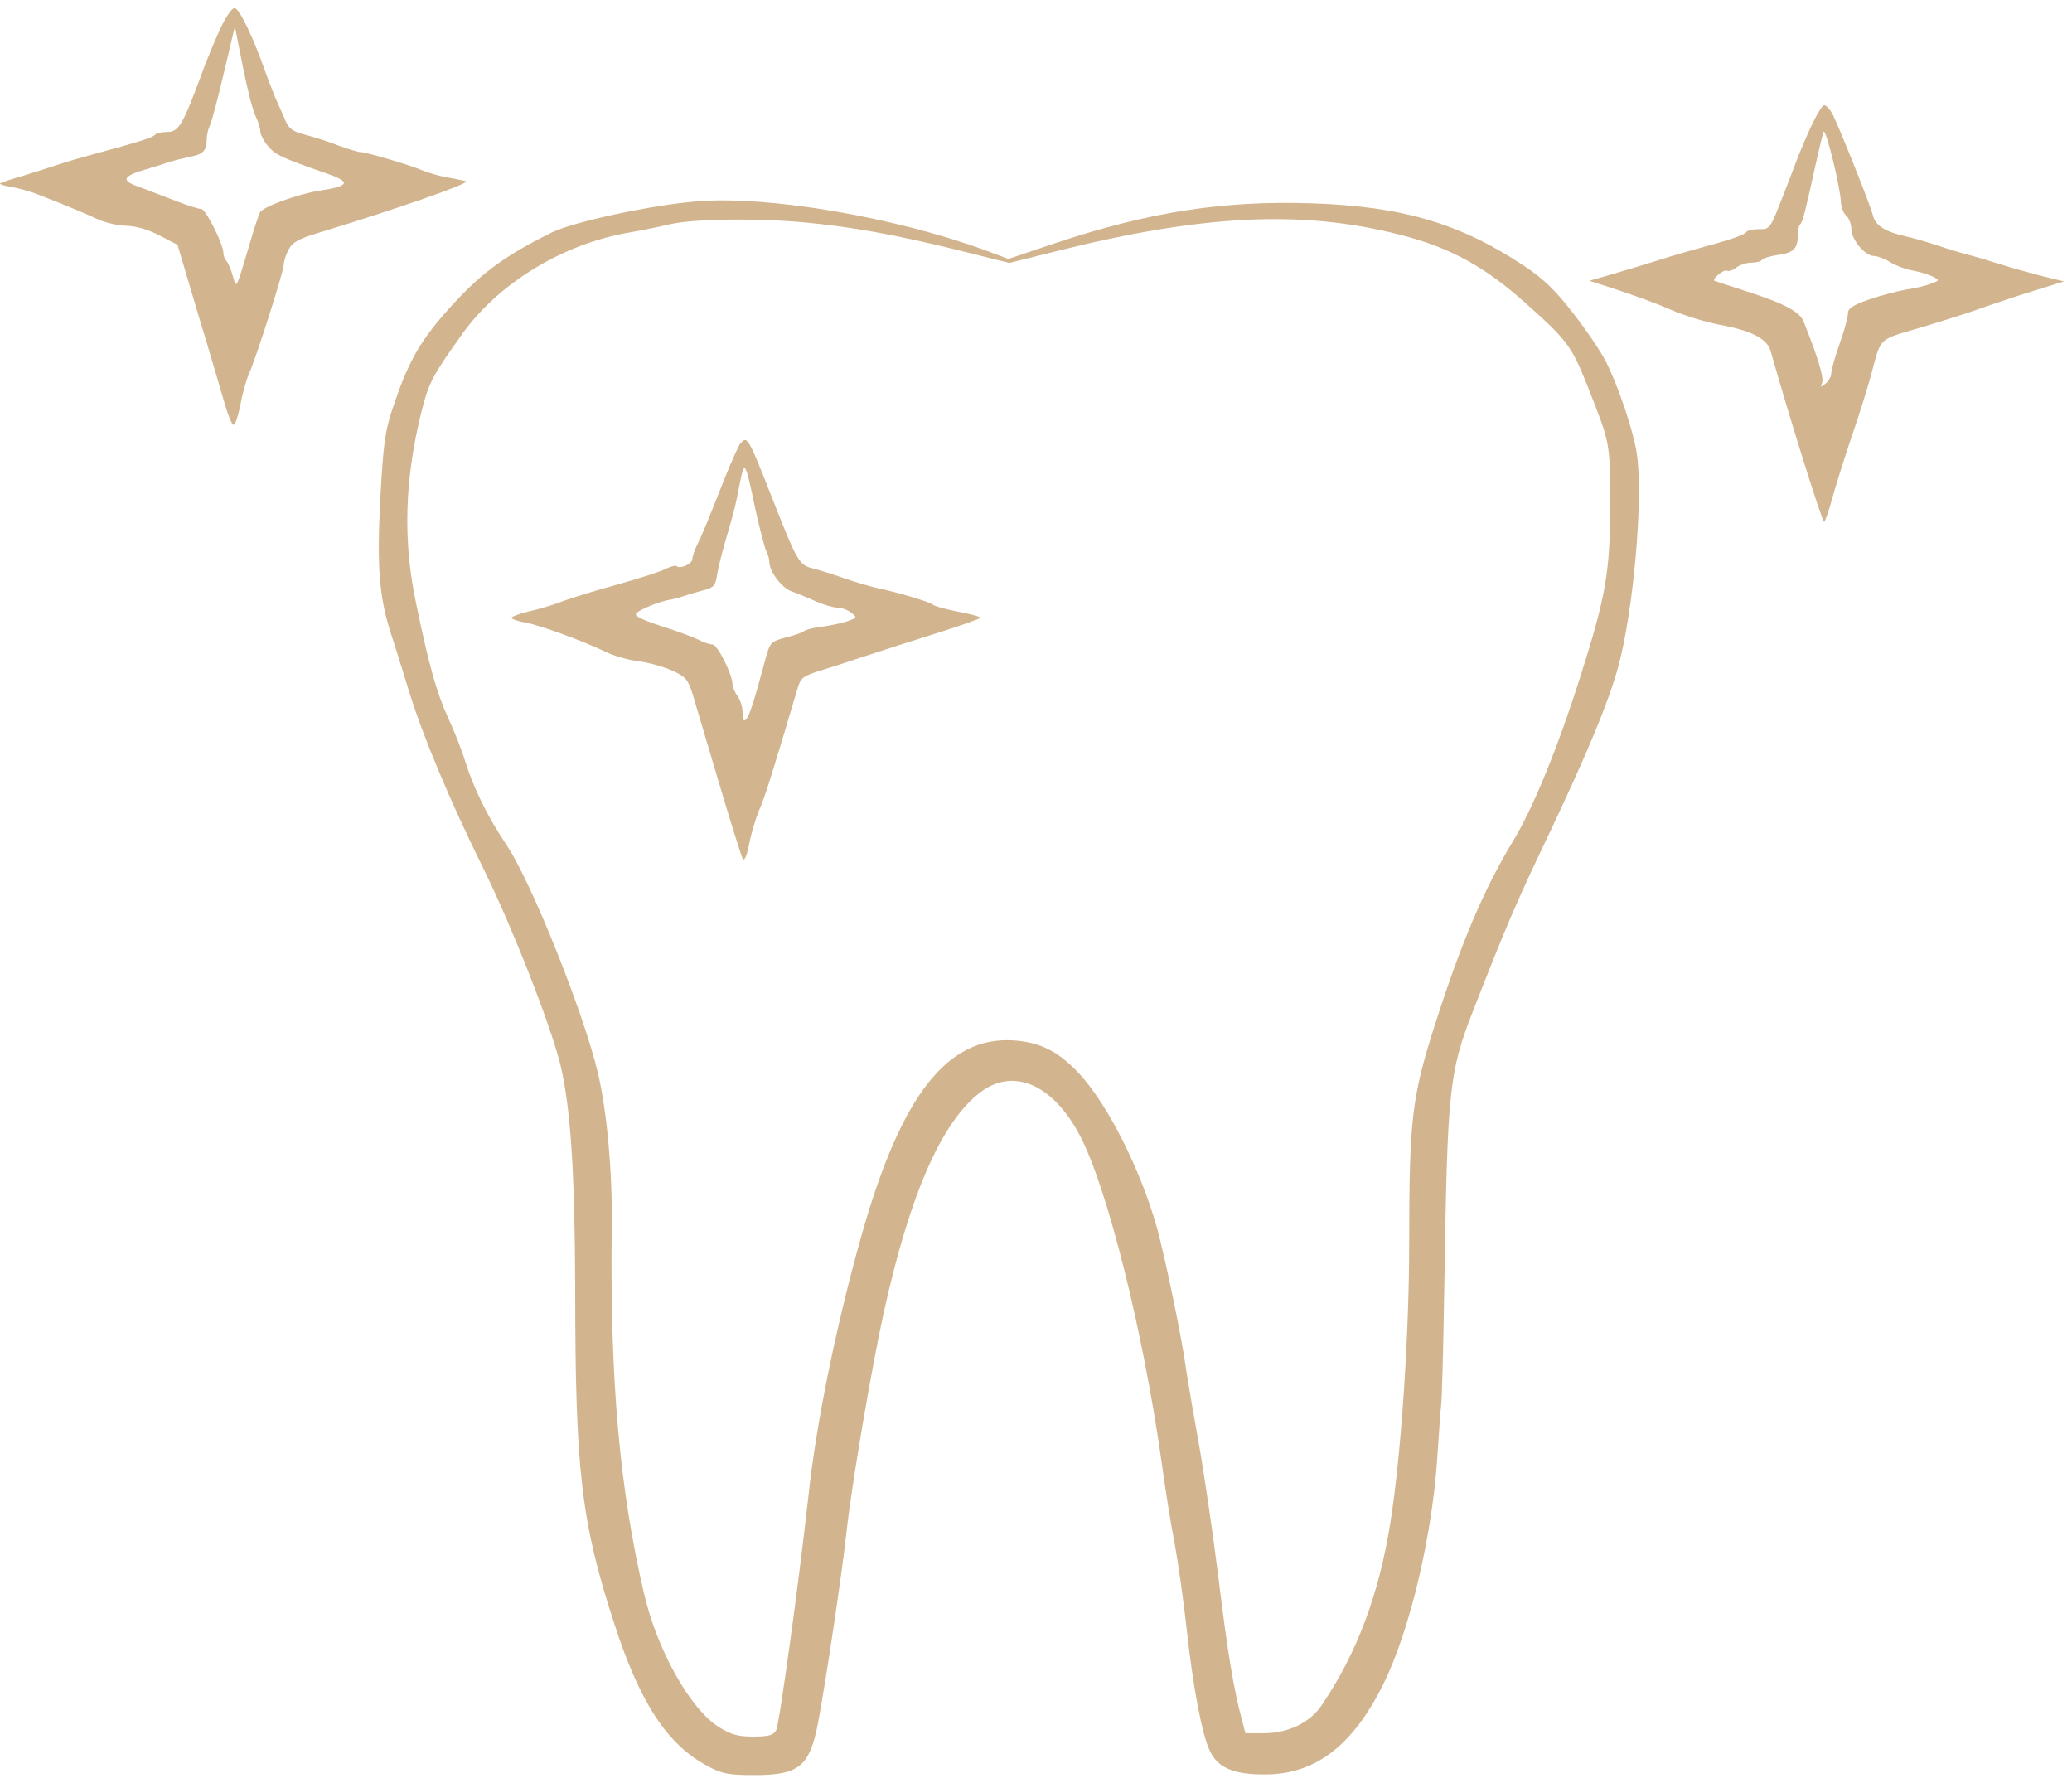 <?xml version="1.0" encoding="UTF-8"?> <svg xmlns="http://www.w3.org/2000/svg" width="43" height="37" viewBox="0 0 43 37" fill="none"> <path d="M4.561 0.618C4.45 0.862 4.318 1.181 4.262 1.327C3.789 2.613 3.72 2.739 3.456 2.739C3.344 2.739 3.24 2.766 3.219 2.794C3.185 2.85 2.9 2.94 1.926 3.204C1.718 3.26 1.405 3.35 1.231 3.406C1.058 3.468 0.717 3.573 0.474 3.649C0.23 3.719 0.015 3.788 0.001 3.809C-0.013 3.823 0.091 3.858 0.237 3.878C0.383 3.906 0.613 3.969 0.745 4.018C1.489 4.309 1.78 4.435 2.038 4.553C2.191 4.622 2.455 4.685 2.628 4.685C2.823 4.692 3.073 4.761 3.31 4.886L3.685 5.081L4.116 6.534C4.359 7.333 4.603 8.167 4.665 8.383C4.728 8.598 4.804 8.793 4.839 8.814C4.874 8.835 4.936 8.661 4.985 8.418C5.027 8.181 5.11 7.889 5.159 7.778C5.305 7.458 5.889 5.63 5.889 5.491C5.889 5.429 5.93 5.29 5.986 5.185C6.069 5.025 6.194 4.956 6.632 4.824C8.189 4.351 9.788 3.795 9.67 3.76C9.593 3.739 9.413 3.705 9.26 3.677C9.107 3.649 8.891 3.587 8.773 3.538C8.516 3.427 7.605 3.156 7.48 3.156C7.425 3.156 7.23 3.093 7.035 3.024C6.848 2.947 6.535 2.85 6.354 2.801C6.076 2.732 6 2.676 5.923 2.502C5.875 2.384 5.777 2.169 5.715 2.03C5.659 1.884 5.562 1.647 5.513 1.508C5.256 0.771 4.964 0.167 4.867 0.167C4.811 0.167 4.679 0.361 4.561 0.618ZM5.305 2.412C5.36 2.523 5.402 2.662 5.402 2.725C5.402 2.787 5.471 2.926 5.562 3.03C5.708 3.211 5.847 3.274 6.744 3.587C7.293 3.774 7.272 3.858 6.639 3.955C6.187 4.024 5.458 4.289 5.395 4.407C5.367 4.462 5.256 4.789 5.159 5.137C4.895 6.019 4.908 5.999 4.832 5.727C4.797 5.595 4.735 5.456 4.7 5.415C4.665 5.38 4.637 5.31 4.637 5.255C4.637 5.067 4.269 4.337 4.179 4.337C4.123 4.337 3.887 4.261 3.65 4.17C3.407 4.073 3.066 3.948 2.886 3.878C2.503 3.746 2.538 3.656 3.039 3.51C3.212 3.461 3.428 3.392 3.525 3.357C3.622 3.329 3.81 3.281 3.942 3.253C4.213 3.204 4.29 3.128 4.29 2.891C4.29 2.808 4.318 2.683 4.352 2.613C4.387 2.551 4.519 2.057 4.644 1.522L4.874 0.549L5.04 1.383C5.131 1.842 5.249 2.308 5.305 2.412Z" fill="#D2B58E"></path> <path d="M37.58 2.634C37.468 2.878 37.33 3.211 37.267 3.378C37.204 3.545 37.1 3.816 37.031 3.99C36.725 4.775 36.739 4.755 36.495 4.755C36.377 4.755 36.259 4.782 36.238 4.817C36.197 4.88 35.884 4.984 35.036 5.213C34.813 5.276 34.493 5.373 34.32 5.429C34.146 5.484 33.778 5.596 33.492 5.679L32.985 5.825L33.562 6.013C33.882 6.117 34.382 6.298 34.667 6.423C34.952 6.548 35.411 6.687 35.675 6.736C36.356 6.861 36.669 7.027 36.746 7.285C37.093 8.522 37.823 10.864 37.858 10.83C37.879 10.809 37.955 10.6 38.018 10.364C38.08 10.128 38.261 9.558 38.414 9.099C38.574 8.64 38.761 8.042 38.831 7.778C39.053 6.965 38.942 7.069 39.95 6.77C40.312 6.659 40.833 6.499 41.097 6.402C41.368 6.305 41.868 6.138 42.209 6.033L42.835 5.839L42.348 5.721C42.084 5.651 41.709 5.547 41.514 5.484C41.326 5.422 41.041 5.338 40.888 5.297C40.736 5.262 40.423 5.165 40.193 5.088C39.964 5.012 39.665 4.928 39.533 4.9C39.13 4.81 38.921 4.678 38.873 4.483C38.824 4.275 38.178 2.662 38.032 2.37C37.976 2.266 37.9 2.183 37.858 2.183C37.816 2.183 37.698 2.384 37.58 2.634ZM38.205 4.205C38.212 4.31 38.261 4.428 38.316 4.476C38.372 4.525 38.421 4.65 38.421 4.755C38.421 4.97 38.706 5.311 38.886 5.311C38.956 5.311 39.109 5.366 39.22 5.436C39.338 5.512 39.554 5.589 39.707 5.616C39.86 5.644 40.047 5.707 40.117 5.742C40.256 5.818 40.249 5.818 40.089 5.881C39.992 5.922 39.762 5.978 39.568 6.006C39.38 6.04 39.026 6.131 38.789 6.214C38.456 6.332 38.351 6.395 38.351 6.499C38.351 6.576 38.275 6.861 38.178 7.132C38.08 7.403 38.004 7.681 38.004 7.75C38.004 7.813 37.948 7.91 37.886 7.959C37.781 8.042 37.774 8.042 37.816 7.938C37.851 7.834 37.733 7.431 37.434 6.68C37.35 6.457 37.003 6.284 36.127 6.006C35.842 5.915 35.592 5.832 35.578 5.825C35.529 5.783 35.779 5.582 35.835 5.616C35.87 5.637 35.96 5.609 36.03 5.554C36.099 5.498 36.245 5.45 36.349 5.45C36.454 5.45 36.551 5.422 36.572 5.387C36.593 5.359 36.739 5.311 36.898 5.29C37.218 5.248 37.309 5.158 37.309 4.887C37.309 4.789 37.33 4.685 37.357 4.657C37.413 4.609 37.468 4.372 37.691 3.364C37.754 3.079 37.823 2.794 37.844 2.739C37.886 2.627 38.198 3.906 38.205 4.205Z" fill="#D2B58E"></path> <path d="M14.474 4.177C13.515 4.254 11.909 4.601 11.45 4.824C10.429 5.331 9.935 5.699 9.24 6.492C8.698 7.11 8.455 7.548 8.149 8.473C7.989 8.945 7.954 9.224 7.892 10.35C7.822 11.768 7.864 12.351 8.107 13.13C8.184 13.359 8.357 13.915 8.496 14.367C8.774 15.271 9.33 16.599 10.019 17.996C10.63 19.233 11.423 21.256 11.631 22.097C11.84 22.973 11.93 24.3 11.937 26.719C11.937 30.535 12.062 31.585 12.75 33.698C13.286 35.346 13.849 36.2 14.683 36.645C14.982 36.805 15.114 36.833 15.656 36.833C16.587 36.833 16.803 36.652 16.977 35.749C17.136 34.914 17.484 32.579 17.567 31.794C17.672 30.827 18.075 28.45 18.339 27.241C18.881 24.787 19.535 23.292 20.334 22.674C21.022 22.139 21.849 22.493 22.412 23.564C22.975 24.641 23.712 27.567 24.101 30.299C24.178 30.869 24.303 31.654 24.379 32.037C24.449 32.419 24.56 33.198 24.623 33.768C24.755 34.984 24.942 35.992 25.109 36.333C25.269 36.68 25.61 36.826 26.256 36.819C27.292 36.819 28.07 36.228 28.703 34.956C29.266 33.823 29.739 31.814 29.836 30.125C29.864 29.722 29.892 29.298 29.905 29.187C29.926 29.069 29.954 27.915 29.975 26.615C30.038 22.604 30.072 22.257 30.566 20.985C31.261 19.212 31.435 18.795 32.165 17.266C32.936 15.639 33.374 14.59 33.576 13.86C33.902 12.692 34.111 10.287 33.965 9.39C33.888 8.911 33.576 7.986 33.325 7.5C33.228 7.305 32.929 6.86 32.658 6.513C32.29 6.033 32.046 5.797 31.643 5.526C30.309 4.636 29.106 4.281 27.222 4.219C25.401 4.156 23.844 4.4 21.94 5.032L20.925 5.373L20.445 5.192C18.561 4.504 15.962 4.059 14.474 4.177ZM16.698 4.615C17.72 4.712 18.575 4.872 19.833 5.178L20.946 5.456L21.919 5.213C24.942 4.455 27.014 4.351 29.03 4.865C30.086 5.129 30.823 5.533 31.692 6.318C32.519 7.055 32.616 7.187 32.936 7.986C33.423 9.224 33.409 9.14 33.416 10.454C33.416 11.879 33.325 12.379 32.79 14.061C32.324 15.528 31.817 16.765 31.4 17.453C30.795 18.448 30.309 19.595 29.759 21.325C29.301 22.771 29.245 23.244 29.245 25.774C29.245 27.706 29.078 30.181 28.856 31.585C28.619 33.08 28.161 34.303 27.431 35.38C27.181 35.749 26.736 35.964 26.221 35.964H25.846L25.777 35.7C25.603 35.053 25.478 34.31 25.283 32.711C25.165 31.766 24.977 30.494 24.866 29.882C24.755 29.27 24.644 28.61 24.616 28.422C24.539 27.825 24.171 26.031 23.99 25.405C23.657 24.259 23.01 22.966 22.44 22.326C22.002 21.84 21.62 21.631 21.05 21.589C19.667 21.492 18.707 22.715 17.887 25.607C17.352 27.498 16.935 29.548 16.775 31.064C16.58 32.822 16.177 35.763 16.108 35.902C16.045 36.006 15.955 36.034 15.635 36.034C15.308 36.034 15.169 35.992 14.912 35.832C14.321 35.457 13.64 34.24 13.369 33.08C12.855 30.89 12.66 28.645 12.695 25.503C12.716 24.363 12.597 23.063 12.41 22.271C12.118 21.026 11.033 18.316 10.519 17.544C10.123 16.953 9.831 16.362 9.657 15.806C9.581 15.556 9.421 15.153 9.303 14.902C9.066 14.388 8.899 13.797 8.635 12.518C8.357 11.211 8.399 9.939 8.747 8.542C8.899 7.938 8.976 7.792 9.608 6.909C10.359 5.866 11.701 5.053 13.063 4.824C13.306 4.782 13.689 4.705 13.918 4.65C14.412 4.539 15.732 4.525 16.698 4.615Z" fill="#D2B58E"></path> <path d="M15.356 9.216C15.321 9.265 15.189 9.557 15.064 9.863C14.654 10.905 14.563 11.114 14.466 11.309C14.411 11.42 14.369 11.552 14.369 11.601C14.369 11.698 14.112 11.816 14.042 11.746C14.021 11.726 13.924 11.754 13.82 11.802C13.722 11.858 13.277 11.997 12.84 12.122C12.402 12.24 11.887 12.4 11.693 12.469C11.505 12.546 11.178 12.643 10.984 12.685C10.782 12.734 10.615 12.796 10.615 12.817C10.615 12.845 10.733 12.886 10.879 12.914C11.164 12.956 12.075 13.29 12.555 13.519C12.714 13.602 13.027 13.693 13.25 13.721C13.465 13.748 13.778 13.839 13.952 13.915C14.237 14.047 14.278 14.096 14.383 14.43C14.438 14.631 14.688 15.451 14.925 16.258C15.161 17.057 15.384 17.759 15.411 17.815C15.446 17.884 15.495 17.773 15.55 17.502C15.592 17.279 15.69 16.967 15.752 16.814C15.863 16.578 16.037 16.021 16.544 14.311C16.621 14.047 16.649 14.033 17.114 13.887C17.386 13.804 17.803 13.665 18.053 13.582C18.303 13.498 18.922 13.303 19.422 13.144C19.93 12.984 20.347 12.838 20.347 12.817C20.347 12.796 20.138 12.741 19.881 12.692C19.624 12.643 19.381 12.574 19.346 12.539C19.269 12.483 18.651 12.296 18.192 12.198C18.06 12.171 17.761 12.08 17.532 12.004C17.302 11.92 17.003 11.83 16.871 11.795C16.586 11.726 16.544 11.656 16.044 10.384C15.516 9.043 15.509 9.029 15.356 9.216ZM15.682 10.593C15.773 10.996 15.87 11.378 15.905 11.441C15.94 11.51 15.967 11.607 15.967 11.663C15.967 11.858 16.218 12.191 16.419 12.268C16.538 12.309 16.76 12.4 16.927 12.476C17.087 12.546 17.295 12.608 17.379 12.608C17.462 12.608 17.594 12.657 17.664 12.713C17.789 12.81 17.789 12.817 17.615 12.88C17.511 12.921 17.281 12.97 17.101 12.998C16.913 13.018 16.739 13.06 16.697 13.088C16.663 13.123 16.482 13.185 16.308 13.227C15.988 13.317 15.981 13.324 15.877 13.707C15.641 14.582 15.55 14.861 15.481 14.93C15.432 14.979 15.411 14.93 15.411 14.791C15.411 14.673 15.363 14.52 15.307 14.444C15.252 14.374 15.21 14.263 15.203 14.207C15.203 13.999 14.89 13.373 14.786 13.373C14.73 13.373 14.598 13.331 14.501 13.276C14.403 13.227 14.056 13.095 13.722 12.991C13.284 12.845 13.152 12.775 13.208 12.72C13.305 12.636 13.708 12.469 13.917 12.442C13.993 12.428 14.105 12.4 14.16 12.379C14.216 12.358 14.397 12.303 14.55 12.261C14.807 12.198 14.841 12.164 14.876 11.962C14.89 11.844 14.973 11.503 15.057 11.218C15.258 10.53 15.265 10.488 15.356 10.016C15.453 9.536 15.467 9.564 15.682 10.593Z" fill="#D2B58E"></path> </svg> 